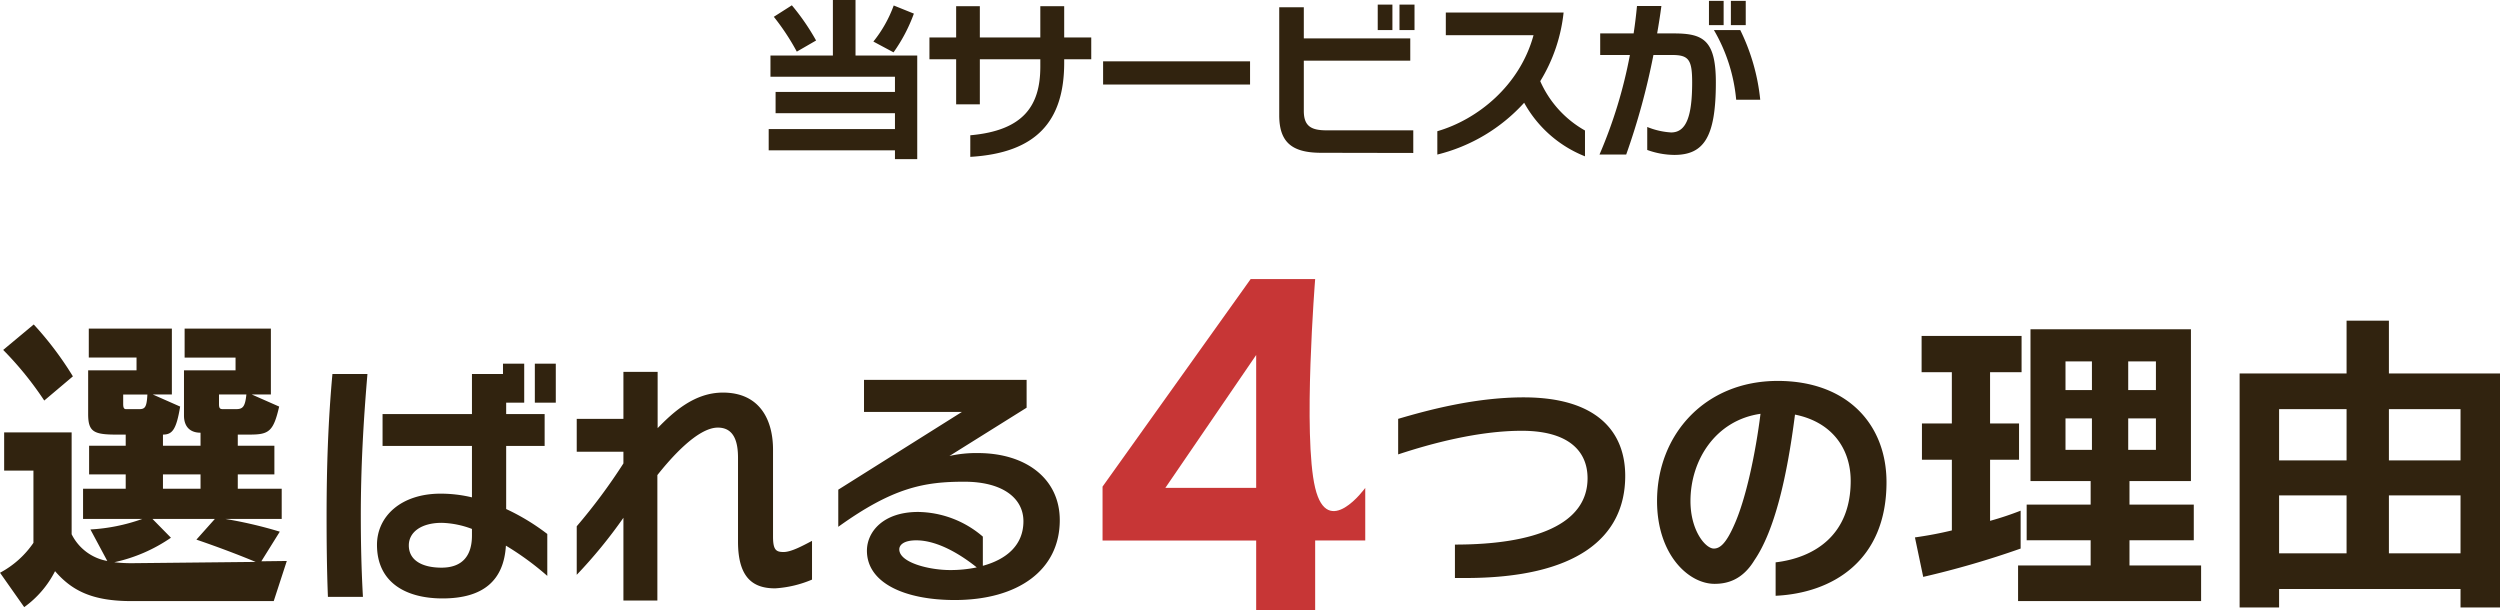 <svg xmlns="http://www.w3.org/2000/svg" width="565.48" height="138" viewBox="0 0 565.48 138"><g transform="translate(-126.048 -244)"><path d="M-133.464-46.872a74.872,74.872,0,0,0-8.856-11.736l-6.912,5.76A75.351,75.351,0,0,1-139.944-41.4ZM-85.08-5.112l-5.76.072,4.176-6.7a97.274,97.274,0,0,0-12.312-2.88h12.744v-6.84h-9.936V-24.7h8.28v-6.48h-8.28V-33.7h2.736c4.32,0,5.328-.72,6.624-6.336L-93-42.768h4.32v-14.9h-19.512v6.552h11.52v2.88h-11.664v10.224c0,2.448,1.3,3.888,3.744,3.888v2.952h-8.5V-33.7c2.088,0,3.024-1.08,3.888-6.336l-6.192-2.736h4.32v-14.9h-18.792v6.552h10.8v2.88h-10.944v9.864c0,4.032,1.224,4.68,6.408,4.68h2.088v2.52h-8.28v6.48h8.28v3.24h-9.648v6.84h13.392A41.458,41.458,0,0,1-129.5-12.24l3.816,7.128a11.189,11.189,0,0,1-8.064-6.048V-34.2h-15.264v8.64h6.624V-9.216a21.183,21.183,0,0,1-7.56,6.768l5.472,7.776A22.612,22.612,0,0,0-137.5-2.808c3.744,4.32,8.28,6.768,17.208,6.768h32.256Zm-9.144-37.656c-.288,2.88-.864,3.312-2.376,3.312h-2.952c-.648,0-.864-.216-.864-1.152v-2.16Zm-22.392,0c-.144,2.952-.576,3.312-1.872,3.312h-2.952c-.5,0-.648-.36-.648-1.224v-2.088Zm12.024,21.312h-8.5V-24.7h8.5ZM-92.136-4.9l-27.72.288a33.71,33.71,0,0,1-4.248-.216,35.974,35.974,0,0,0,12.816-5.544l-4.176-4.248h14.112l-4.176,4.68S-98.832-7.7-92.136-4.9Zm67.9-36.024v-8.82h-4.74v8.82ZM-26.16-1.74v-9.48a49.47,49.47,0,0,0-9.3-5.64V-31.14h8.7v-7.2h-8.7v-2.58h4.08v-8.82h-4.8v2.34H-43.2v9.06H-63.42v7.2H-43.2V-19.5a30.5,30.5,0,0,0-7.08-.84c-9,0-14.4,5.16-14.4,11.58,0,8.52,6.54,12.12,14.82,12.12C-40.68,3.36-36-.66-35.52-8.58A64.972,64.972,0,0,1-26.16-1.74ZM-66.84-47.4h-7.92c-.96,10.56-1.32,20.94-1.32,32.22,0,6.12.06,12.12.3,18.18h7.92c-.36-6.36-.48-12.42-.48-18.3C-68.34-26.46-67.74-36.78-66.84-47.4ZM-43.2-10.86c0,4.62-2.22,7.26-6.9,7.26-4.2,0-7.38-1.56-7.38-5.04,0-3,2.82-5.1,7.44-5.1a20.722,20.722,0,0,1,6.84,1.38ZM33.72-.9V-9.66c-2.28,1.2-4.74,2.52-6.42,2.52s-2.4-.42-2.4-3.48V-30.3c0-6.66-2.94-12.9-11.34-12.9C7.26-43.2,2.52-39-1.2-35.16V-47.88H-8.94v10.62H-19.5v7.44H-8.94v2.64A128.789,128.789,0,0,1-19.5-12.96V-1.98A109.776,109.776,0,0,0-8.94-14.88V3.84h7.68V-24.54c3-3.78,9.06-10.74,13.68-10.74,3.84,0,4.56,3.54,4.56,6.84V-9.48c0,8.46,3.66,10.56,8.4,10.56A25.2,25.2,0,0,0,33.72-.9ZM89.76-14.34c0-9.36-7.62-15.18-18.54-15.18a27.634,27.634,0,0,0-6.42.66L82.26-39.78v-6.3H45.48v7.26H67.62L39.66-21.24v8.4c12.42-8.94,19.5-10.2,28.5-10.2,8.76,0,13.38,3.78,13.38,8.94,0,5.46-3.9,8.64-9.18,10.08v-6.6A22.879,22.879,0,0,0,57.72-16.2c-7.98,0-11.58,4.56-11.58,8.76C46.14-.12,54.72,3.72,66,3.72,80.34,3.72,89.76-3.06,89.76-14.34ZM70.98-3.66a28.84,28.84,0,0,1-6.06.6c-4.68,0-11.46-1.68-11.46-4.68,0-.96.96-2.04,3.84-2.04C62.46-9.78,67.92-6.12,70.98-3.66Z" transform="translate(276 376)" fill="#31230f"/><path d="M29.856-15.744v-11.9s-8.5,11.808-11.328,0,0-47.232,0-47.232H3.936l-33.5,46.944v12.192H5.184V0H18.528V-15.744ZM5.184-27.648H-15.36L5.184-57.7Z" transform="translate(405 382)" fill="#c73636"/><path d="M-74.34-24.36c0-9.96-6.36-17.76-22.98-17.76-10.98,0-21.66,2.88-28.38,4.86v8.04c7.44-2.46,18.12-5.34,27.96-5.34,10.38,0,14.88,4.44,14.88,10.74,0,10.38-11.82,15-30,15v7.56h2.4C-85.44-1.26-74.34-10.32-74.34-24.36Zm59.1,1.44c0-13.2-9-22.92-24.6-22.92-16.5,0-27.3,12.18-27.3,27.18C-67.14-6.6-60.06.06-54.12.06c2.7,0,6.24-.78,9-5.34,4.56-6.66,7.38-18.78,9.18-32.94,8.4,1.68,12.6,7.74,12.6,15,0,12.42-8.4,17.4-16.98,18.42V2.76C-27.54,2.16-15.24-5.1-15.24-22.92ZM-43.74-38.4c-1.08,8.64-3.24,19.2-6,25.26-1.86,4.2-3.24,5.22-4.56,5.22-1.86,0-5.28-4.02-5.28-10.74C-59.58-28.02-53.82-36.96-43.74-38.4Zm59.052-9.408v-8.208H-7.3v8.208h6.84v11.592H-7.224v8.208H-.456v15.984c-2.664.648-5.328,1.152-8.352,1.584l1.872,8.928A203.973,203.973,0,0,0,15.1-7.92v-8.568a70.632,70.632,0,0,1-6.912,2.3V-28.008h6.552v-8.208H8.184V-47.808ZM55.92,3.96V-4.1H39.72V-9.792H54.264v-8.064H39.72v-5.328h13.9V-57.528H17.328v34.344H30.936v5.328H16.464v8.064H30.936V-4.1H14.52V3.96ZM45.7-43.776H39.432v-6.48H45.7Zm-14.472,0H25.248v-6.48h5.976ZM45.7-30.24H39.432v-7.128H45.7Zm-14.472,0H25.248v-7.128h5.976Zm92.3,35.64V-47.52H98.4V-59.472H88.824V-47.52H64.632V5.4H73.56V1.224H114.6V5.4ZM114.6-27.864H98.4V-39.456h16.2Zm-25.776,0H73.56V-39.456H88.824ZM114.6-6.84H98.4v-13.1h16.2Zm-25.776,0H73.56v-13.1H88.824Z" transform="translate(568 376)" fill="#31230f"/><path d="M13.64-23.84A51.167,51.167,0,0,0,8.16-31.8L4.08-29.2a52.753,52.753,0,0,1,5.2,7.88Zm22.12-6.08L31.2-31.76a28.535,28.535,0,0,1-4.6,8.16l4.56,2.44A36.8,36.8,0,0,0,35.76-29.92ZM36.52,3V-20.44H22.56V-33H17.44v12.56H3.32v4.8H31.48v3.44h-27v4.8h27v3.6H2.92V1H31.48V3ZM75.88-19.6v-4.92H69.76V-31.6h-5.4v7.08H50.68V-31.6H45.32v7.08H39.28v4.92h6.04V-9.4h5.36V-19.6H64.36v1.68c0,8.8-3.76,14.44-15.84,15.52V2.48C63.44,1.6,69.76-5.56,69.76-18.8v-.8Zm35.92,5.72v-5.24H78.56v5.24ZM149-26.2v-5.76h-3.4v5.76Zm-5,0v-5.76h-3.32v5.76Zm4.72,27.8V-3.52H129.08c-3.52,0-5.12-1-5.12-4.4V-19.28h24.08v-5.04H123.96v-7.04H118.4V-6.92c0,6.28,3.08,8.48,9.52,8.48Zm38.84.76V-3.48a23.822,23.822,0,0,1-10.12-11.16,37.186,37.186,0,0,0,5.28-15.52H156.08v5.12h19.84C172.8-13.6,163.24-5.96,154.16-3.32V1.96A39.146,39.146,0,0,0,173.8-9.76,27.16,27.16,0,0,0,187.56,2.36Zm36.36-29.68V-32.8h-3.36v5.48Zm-5,0V-32.8H215.6v5.48Zm8.28,16.88a46.177,46.177,0,0,0-4.52-15.76h-5.96a38.025,38.025,0,0,1,5.04,15.76Zm-10.04-3.92c0-9.64-2.92-11.08-9.52-11.08h-3.76c.36-2.04.68-4.08.96-6.2h-5.52c-.2,2.08-.44,4.12-.76,6.2H191v4.88h6.72a106.7,106.7,0,0,1-6.88,22.52h6.04a157.421,157.421,0,0,0,6.16-22.52h4.24c3.76,0,4.52,1.08,4.52,6.2,0,7.56-1.28,11.32-4.76,11.32a16.925,16.925,0,0,1-5.4-1.24V.92a18.372,18.372,0,0,0,6.12,1.12C214.52,2.04,217.16-2.08,217.16-14.36Z" transform="translate(297 277)" fill="#31230f"/></g></svg>